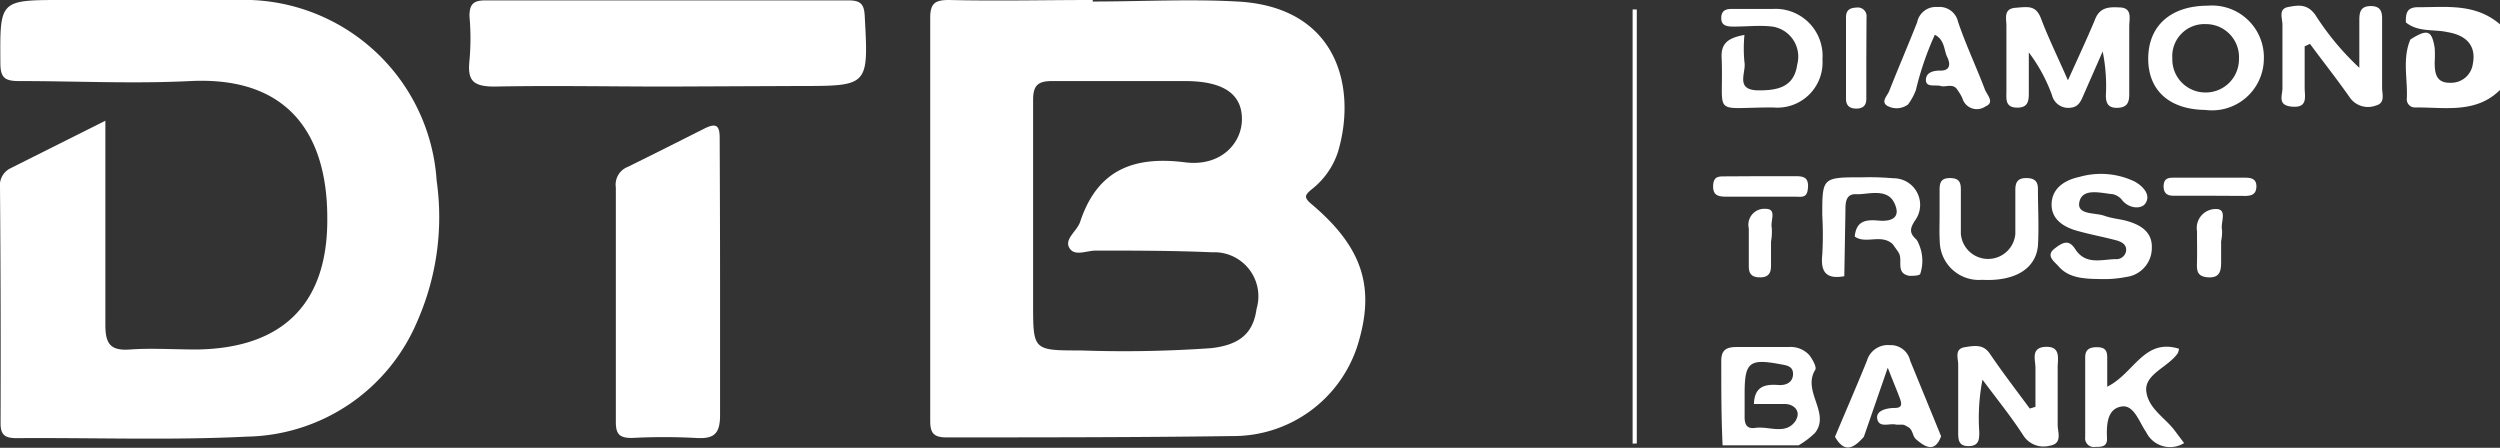 <svg xmlns="http://www.w3.org/2000/svg" viewBox="0 0 131.69 23.59"><rect x="0" y="0" width="131.69" height="23.59" fill="#333333" stroke="none"/><defs><style>.cls-1{fill:#fff;}</style></defs><g id="Layer_2" data-name="Layer 2"><g id="Layer_1-2" data-name="Layer 1"><path class="cls-1" d="M126.73,1.18c0-.41,0-.81.66-.8,1.5,0,3-.21,4.3.9V4.74c-1.27,1.25-2.89.91-4.43.92a.43.43,0,0,1-.48-.45c.06-1-.25-2.11.19-3.13.9-.57,1.13-.49,1.28.45a6.12,6.12,0,0,1,0,.74c0,.55.05,1.11.83,1.09a1.15,1.15,0,0,0,1.18-1c.18-.92-.3-1.5-1.35-1.67C128.2,1.53,127.39,1.71,126.73,1.18Z"/><path class="cls-1" d="M5.55,6.36c0,3.74,0,7.24,0,10.73,0,1,.24,1.4,1.31,1.32s2.33,0,3.5,0c4.55-.06,6.92-2.43,6.88-6.93,0-4.34-2-7.47-7.22-7.21-3,.15-6,0-9,0-.74,0-1-.15-1-.94C0,0-.06,0,3.34,0c3,0,6.08,0,9.12,0A10.18,10.18,0,0,1,23,9.51a13.61,13.61,0,0,1-1,7.37A9.93,9.93,0,0,1,13,23c-4,.2-8.08.05-12.12.08-.63,0-.86-.17-.85-.83Q.05,16,0,9.88a1,1,0,0,1,.52-1Z"/><path class="cls-1" d="M35.15,4.56c-3,0-6.07-.06-9.1,0-1.15,0-1.43-.33-1.32-1.37a13.06,13.06,0,0,0,0-2.34c0-.67.24-.83.87-.83q9.53,0,19.07,0c.63,0,.85.16.88.82.2,3.69.22,3.69-3.43,3.69Z"/><path class="cls-1" d="M37.93,14.7c0,2.39,0,4.78,0,7.16,0,1-.32,1.27-1.28,1.21a31.57,31.57,0,0,0-3.37,0c-.67,0-.84-.22-.84-.85,0-4.12,0-8.23,0-12.35a1,1,0,0,1,.63-1.08c1.34-.66,2.67-1.33,4-2,.68-.35.85-.17.84.54C37.92,9.76,37.93,12.23,37.93,14.7Z"/><path class="cls-1" d="M108.93,4.23c.56-1.24,1-2.18,1.41-3.16.24-.66.69-.71,1.27-.68.74,0,.55.59.55,1,0,1.19,0,2.38,0,3.57,0,.44-.11.7-.61.72s-.63-.25-.62-.68a9.08,9.08,0,0,0-.17-2.29c-.33.76-.67,1.52-1,2.28-.15.34-.27.67-.75.69a.88.88,0,0,1-.92-.67,8.6,8.6,0,0,0-1.22-2.25V4.84c0,.43,0,.84-.63.83s-.55-.48-.55-.87q0-1.72,0-3.45c0-.37-.17-.89.48-.94s1.07-.15,1.34.56C107.9,2,108.36,2.93,108.93,4.23Z"/><path class="cls-1" d="M121.4,2.44c0,.73,0,1.45,0,2.18,0,.45.19,1.06-.64,1s-.52-.59-.53-1c0-1.1,0-2.21,0-3.32,0-.33-.23-.83.3-.93s1-.18,1.43.41a14.21,14.21,0,0,0,2.32,2.79c0-.84,0-1.68,0-2.52,0-.41.07-.73.6-.73s.61.3.6.73c0,1.19,0,2.38,0,3.57,0,.34.18.81-.33.94a1.17,1.17,0,0,1-1.34-.38c-.7-1-1.42-1.91-2.13-2.87Z"/><path class="cls-1" d="M111,14.7c-1.11,0-2,0-2.58-.69-.23-.25-.66-.55-.2-.91s.76-.48,1.08,0c.54.87,1.38.57,2.13.55a.52.52,0,0,0,.56-.4c.06-.37-.23-.51-.51-.59-.68-.18-1.38-.31-2.06-.5s-1.36-.58-1.35-1.4.66-1.27,1.46-1.44a4.12,4.12,0,0,1,2.91.24c.44.24.89.71.56,1.17-.21.29-.83.27-1.2-.17a.87.87,0,0,0-.5-.33c-.64-.06-1.58-.34-1.76.38s.79.58,1.29.75.82.17,1.21.28c.73.21,1.34.58,1.31,1.42A1.54,1.54,0,0,1,112,14.59,6,6,0,0,1,111,14.7Z"/><path class="cls-1" d="M107.22,21.43c0-.69,0-1.37,0-2.05,0-.43-.27-1.09.56-1.11s.59.71.61,1.16c0,1,0,2,0,2.95,0,.39.27,1-.43,1.1a1.26,1.26,0,0,1-1.39-.56c-.65-1-1.35-1.86-2.14-2.92a10.58,10.58,0,0,0-.17,2.75c0,.37,0,.74-.55.75s-.56-.35-.56-.74c0-1.18,0-2.37,0-3.56,0-.32-.21-.82.34-.91s1-.16,1.34.36c.68,1,1.39,1.92,2.09,2.87Z"/><path class="cls-1" d="M91.89,1.84a7.47,7.47,0,0,0,0,1.43c.11.55-.54,1.5.78,1.49,1,0,1.84-.19,2-1.36a1.6,1.6,0,0,0-1.31-2c-.65-.08-1.32,0-2,0-.33,0-.71,0-.69-.48s.4-.45.72-.45c.67,0,1.34,0,2,0A2.48,2.48,0,0,1,96,3.13a2.38,2.38,0,0,1-2.6,2.53c-3.31,0-2.59.52-2.71-2.58C90.64,2.3,91,2,91.89,1.84Z"/><path class="cls-1" d="M111,20.37c1.42-.7,1.93-2.57,3.78-2a.66.66,0,0,1-.08.26c-.51.72-1.76,1.09-1.64,2s1,1.38,1.51,2.07l.48.64a1.4,1.4,0,0,1-2-.58c-.36-.51-.63-1.43-1.27-1.35-.81.11-.82,1-.79,1.72,0,.41-.31.41-.61.41a.46.46,0,0,1-.54-.52v-4.2c0-.44.27-.54.66-.53s.5.19.5.53S111,19.73,111,20.37Z"/><path class="cls-1" d="M102.17,11.34V10c0-.37.07-.62.54-.62s.58.2.58.6c0,.78,0,1.56,0,2.34a1.44,1.44,0,0,0,2.87,0c0-.77,0-1.56,0-2.33,0-.4.14-.61.57-.61s.62.16.62.57c0,1,.06,2,0,3-.12,1.24-1.26,1.88-2.94,1.79a2.06,2.06,0,0,1-2.23-2C102.15,12.24,102.17,11.79,102.17,11.34Z"/><path class="cls-1" d="M86,23.37V.5h.22V23.36Z"/><path class="cls-1" d="M92.78,9.28h1.74c.4,0,.75,0,.72.58s-.31.51-.67.5H91c-.39,0-.78,0-.76-.57s.37-.49.71-.5Z"/><path class="cls-1" d="M101.06,12.82a.72.72,0,0,0-.12-.21c-.35-.32-.36-.55-.06-1a1.4,1.4,0,0,0-1.15-2.22,14.43,14.43,0,0,0-1.61-.05c-2.13,0-2.13,0-2.13,2a18,18,0,0,1,0,2.08c-.1.92.22,1.3,1.16,1.13l.06-3.44c0-.41,0-.91.57-.88s1.61-.35,2,.45-.16,1-.82.94-1.18,0-1.26.84c.58.42,1.39-.16,2,.4h0c.11.16.23.31.33.48.21.39-.19,1.06.55,1.19.18,0,.52,0,.57-.1A2.2,2.2,0,0,0,101.06,12.82Z"/><path class="cls-1" d="M98.31,3.12c0,.7,0,1.39,0,2.09,0,.34-.17.51-.53.51s-.54-.17-.54-.52c0-1.43,0-2.86,0-4.29,0-.37.2-.5.55-.51a.46.46,0,0,1,.53.52Z"/><path class="cls-1" d="M116.32,10.31h-1.86c-.35,0-.51-.19-.49-.54s.22-.41.49-.41h3.83c.31,0,.58.07.57.47s-.24.48-.56.49Z"/><path class="cls-1" d="M117,12.71v1c0,.46,0,.93-.66.9s-.62-.41-.61-.85,0-1.06,0-1.58a1,1,0,0,1,1-1.17c.63,0,.22.73.32,1.11A2.49,2.49,0,0,1,117,12.71Z"/><path class="cls-1" d="M93.29,12.73V14c0,.38-.13.61-.57.61s-.6-.18-.6-.58c0-.66,0-1.31,0-2A.84.84,0,0,1,93,11c.63,0,.24.63.33,1A3,3,0,0,1,93.29,12.73Z"/><path class="cls-1" d="M104.54,4.67c-.45-1.18-1-2.34-1.4-3.53a1,1,0,0,0-1.08-.77,1,1,0,0,0-1.07.8c-.48,1.22-1,2.42-1.48,3.64-.11.26-.5.61,0,.81a1,1,0,0,0,1-.12,3.19,3.19,0,0,0,.41-.75,16,16,0,0,1,1-2.92c.53.28.47.8.65,1.17s.18.74-.41.72c-.39,0-.73.14-.71.52s.51.21.78.29.67-.17.89.22h0a2.58,2.58,0,0,1,.25.42.79.79,0,0,0,1.21.44C105.11,5.39,104.65,5,104.54,4.67Z"/><path class="cls-1" d="M100.62,19a1.05,1.05,0,0,0-1.07-.82,1.15,1.15,0,0,0-1.21.83c-.54,1.33-1.11,2.64-1.68,4,.52.9,1,.58,1.52,0l1.26-3.64c.3.77.48,1.19.64,1.62s0,.5-.3.5-1,.1-.89.59.67.19,1,.29l.12,0,.23,0a.55.55,0,0,1,.22.1c.31.12.27.49.46.66.47.41,1,.75,1.33-.15Z"/><path class="cls-1" d="M69.06,10.73c-.4-.34-.3-.47,0-.73a4.14,4.14,0,0,0,1.42-2c1-3.36,0-7.64-5.3-7.92-2.53-.14-5.08,0-7.62,0V0C55,0,52.5.06,50,0c-.71,0-1,.14-1,.94q0,10.62,0,21.23c0,.61.16.87.84.87,5,0,10.07,0,15.1-.07a6.87,6.87,0,0,0,6.54-4.68C72.47,15.2,71.83,13.06,69.06,10.73Zm-2.87,5.54c-.17,1.26-.86,1.9-2.4,2.07a65.39,65.39,0,0,1-6.86.12c-2.51,0-2.51,0-2.51-2.45V11.32c0-2,0-4,0-6.05,0-.76.24-1,1-1,2.33,0,4.66,0,7,0,2.05,0,3,.7,3,2s-1.14,2.52-3,2.28c-2.76-.35-4.63.44-5.52,3.13-.16.49-.85.91-.57,1.38s.92.13,1.41.14c2,0,4.08,0,6.11.09A2.32,2.32,0,0,1,66.19,16.27Z"/><path class="cls-1" d="M95.62,19.48c.09-.14-.14-.54-.3-.76a1.34,1.34,0,0,0-1.11-.44c-.91,0-1.82,0-2.73,0-.58,0-.82.18-.81.77,0,1.47,0,2.94.07,4.41l4,0a4.43,4.43,0,0,0,.87-.66C96.43,21.75,94.92,20.61,95.62,19.48Zm-1,2.63c-.51.85-1.43.32-2.16.43-.55.08-.57-.33-.56-.71V20.72c0-1.62.24-1.84,1.85-1.54.33.06.71.09.7.53s-.37.6-.78.57c-.7-.05-1.25.07-1.28,1,.54,0,1.08,0,1.61,0S94.86,21.68,94.61,22.11Z"/><path class="cls-1" d="M116.3.3c-1.89,0-3.11,1-3.14,2.73s1.12,2.74,3,2.76a2.73,2.73,0,0,0,3.09-2.65A2.73,2.73,0,0,0,116.3.3Zm-.19,4.57a1.74,1.74,0,0,1-1.68-1.79,1.69,1.69,0,0,1,1.76-1.81,1.74,1.74,0,0,1,1.75,1.84A1.75,1.75,0,0,1,116.11,4.87Z"/></g></g></svg>